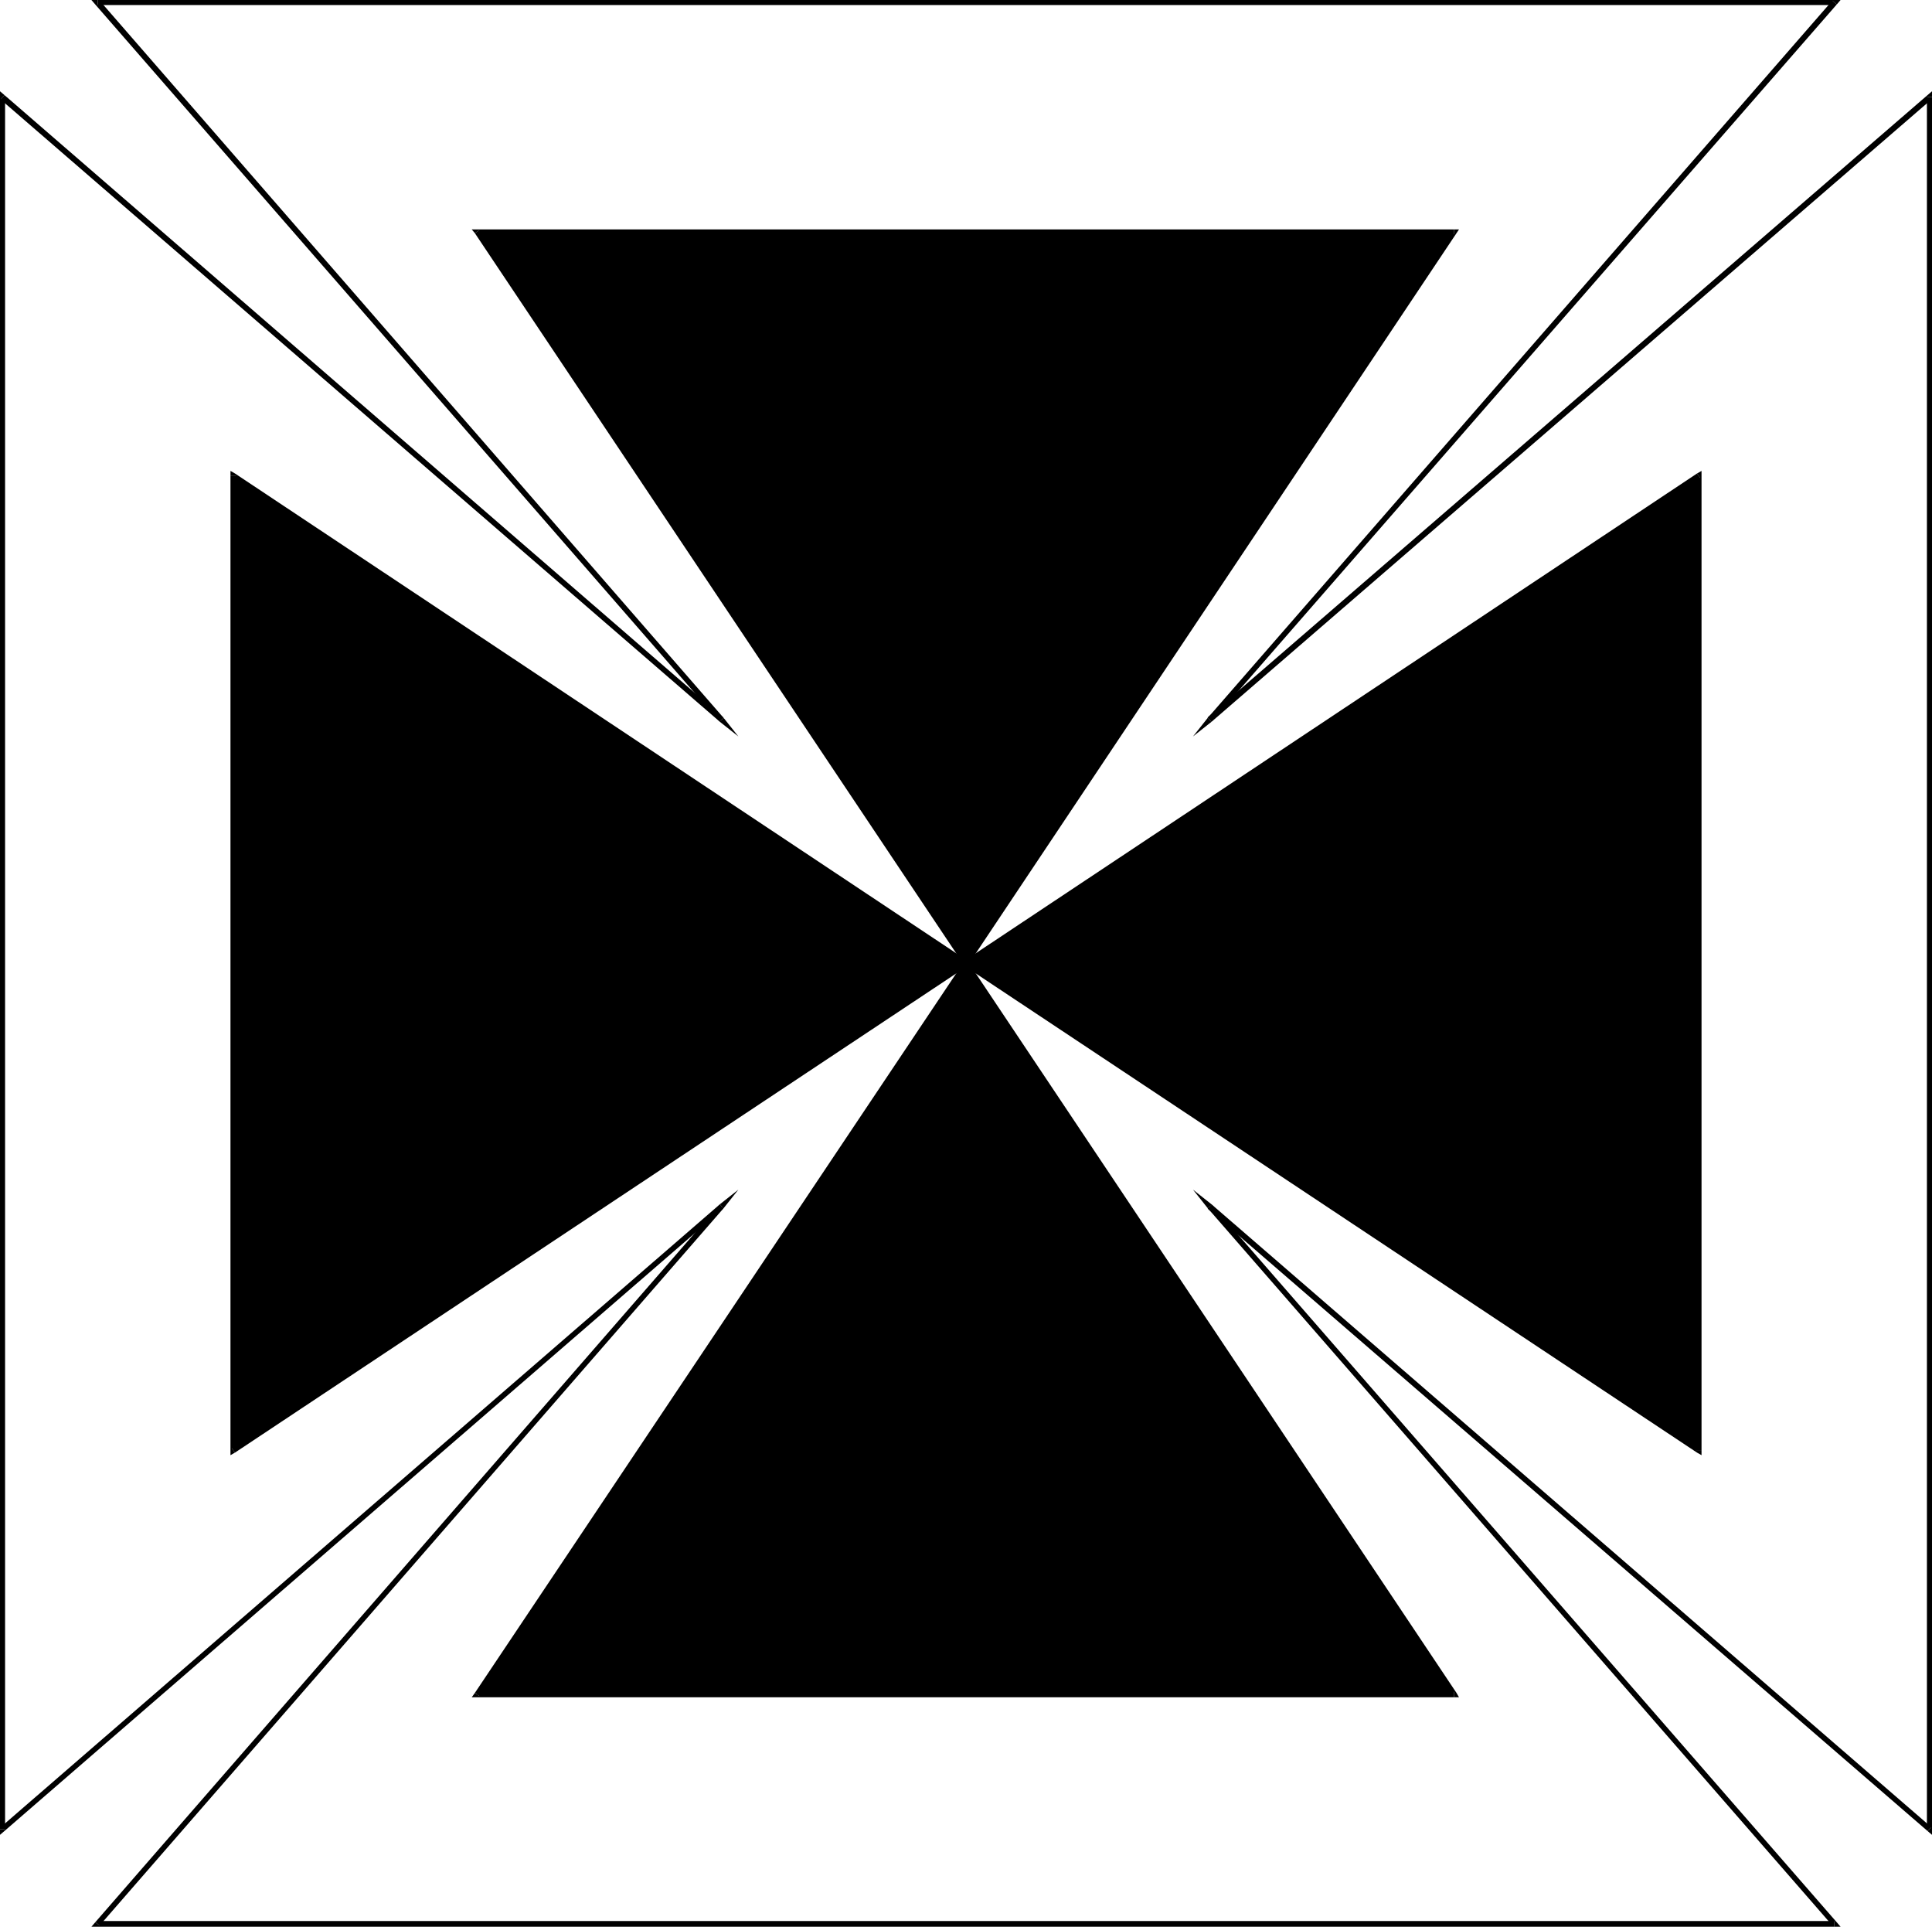 <?xml version="1.0" encoding="UTF-8" standalone="no"?>
<svg
   version="1.0"
   width="130.237mm"
   height="129.854mm"
   id="svg28"
   sodipodi:docname="Shape 285.wmf"
   xmlns:inkscape="http://www.inkscape.org/namespaces/inkscape"
   xmlns:sodipodi="http://sodipodi.sourceforge.net/DTD/sodipodi-0.dtd"
   xmlns="http://www.w3.org/2000/svg"
   xmlns:svg="http://www.w3.org/2000/svg">
  <sodipodi:namedview
     id="namedview28"
     pagecolor="#ffffff"
     bordercolor="#000000"
     borderopacity="0.25"
     inkscape:showpageshadow="2"
     inkscape:pageopacity="0.0"
     inkscape:pagecheckerboard="0"
     inkscape:deskcolor="#d1d1d1"
     inkscape:document-units="mm" />
  <defs
     id="defs1">
    <pattern
       id="WMFhbasepattern"
       patternUnits="userSpaceOnUse"
       width="6"
       height="6"
       x="0"
       y="0" />
  </defs>
  <path
     style="fill:#000000;fill-opacity:1;fill-rule:evenodd;stroke:none"
     d="M 246.198,245.394 59.528,121.244 V 369.382 Z"
     id="path1" />
  <path
     style="fill:#000000;fill-opacity:1;fill-rule:evenodd;stroke:none"
     d="m 60.175,121.244 -1.132,0.484 186.671,124.311 0.809,-1.292 -186.671,-124.15 -1.132,0.646 1.132,-0.646 -1.132,-0.646 v 1.292 z"
     id="path2" />
  <path
     style="fill:#000000;fill-opacity:1;fill-rule:evenodd;stroke:none"
     d="m 59.042,368.898 1.132,0.484 V 121.244 H 58.719 V 369.382 l 1.132,0.646 -1.132,-0.646 v 1.292 l 1.132,-0.646 z"
     id="path3" />
  <path
     style="fill:#000000;fill-opacity:1;fill-rule:evenodd;stroke:none"
     d="m 245.713,246.039 v -1.292 L 59.042,368.898 59.851,370.028 246.522,246.039 v -1.292 1.292 l 0.809,-0.646 -0.809,-0.646 z"
     id="path4" />
  <path
     style="fill:#000000;fill-opacity:1;fill-rule:evenodd;stroke:none"
     d="M 121.482,431.699 246.198,245.394 370.43,431.699 Z"
     id="path5" />
  <path
     style="fill:#000000;fill-opacity:1;fill-rule:evenodd;stroke:none"
     d="m 246.684,245.071 h -1.132 l -124.555,186.144 1.132,0.807 124.555,-186.305 h -1.132 l 1.132,-0.646 -0.485,-0.969 -0.647,0.969 z"
     id="path6" />
  <path
     style="fill:#000000;fill-opacity:1;fill-rule:evenodd;stroke:none"
     d="m 370.43,432.345 0.647,-1.13 -124.393,-186.144 -1.132,0.646 124.393,186.305 0.485,-1.13 v 1.453 h 1.294 l -0.647,-1.13 z"
     id="path7" />
  <path
     style="fill:#000000;fill-opacity:1;fill-rule:evenodd;stroke:none"
     d="m 120.996,431.215 0.485,1.13 h 248.948 v -1.453 h -248.948 l 0.647,1.13 -1.132,-0.807 -0.809,1.13 h 1.294 z"
     id="path8" />
  <path
     style="fill:#000000;fill-opacity:1;fill-rule:evenodd;stroke:none"
     d="M 121.482,59.088 246.198,245.394 370.43,59.088 Z"
     id="path9" />
  <path
     style="fill:#000000;fill-opacity:1;fill-rule:evenodd;stroke:none"
     d="m 245.551,245.071 h 1.132 L 122.129,58.604 120.996,59.411 245.551,245.717 h 1.132 -1.132 l 0.647,0.969 0.485,-0.969 z"
     id="path10" />
  <path
     style="fill:#000000;fill-opacity:1;fill-rule:evenodd;stroke:none"
     d="m 370.43,59.734 -0.485,-1.13 -124.393,186.467 1.132,0.646 124.393,-186.305 -0.647,-0.969 0.647,0.969 0.647,-0.969 h -1.294 z"
     id="path11" />
  <path
     style="fill:#000000;fill-opacity:1;fill-rule:evenodd;stroke:none"
     d="m 122.129,58.604 -0.647,1.13 h 248.948 v -1.292 h -248.948 l -0.485,0.969 0.485,-0.969 h -1.294 l 0.809,0.969 z"
     id="path12" />
  <path
     style="fill:#000000;fill-opacity:1;fill-rule:evenodd;stroke:none"
     d="M 432.707,121.244 246.198,245.394 432.707,369.382 Z"
     id="path13" />
  <path
     style="fill:#000000;fill-opacity:1;fill-rule:evenodd;stroke:none"
     d="m 246.522,244.748 v 1.292 l 186.671,-124.311 -0.809,-1.13 L 245.713,244.748 v 1.292 -1.292 l -0.809,0.646 0.809,0.646 z"
     id="path14" />
  <path
     style="fill:#000000;fill-opacity:1;fill-rule:evenodd;stroke:none"
     d="m 432.06,369.382 1.132,-0.484 -186.671,-124.15 -0.809,1.292 186.671,123.988 1.132,-0.646 -1.132,0.646 1.132,0.646 v -1.292 z"
     id="path15" />
  <path
     style="fill:#000000;fill-opacity:1;fill-rule:evenodd;stroke:none"
     d="m 433.193,121.728 -1.132,-0.484 V 369.382 h 1.456 V 121.244 l -1.132,-0.646 1.132,0.646 v -1.292 l -1.132,0.646 z"
     id="path16" />
  <path
     style="fill:#000000;fill-opacity:1;fill-rule:evenodd;stroke:none"
     d="m 0,465.925 1.132,0.484 183.112,-158.537 -0.809,-1.13 L 0.162,465.441 1.294,465.925 H 0 v 1.453 l 1.132,-0.969 z"
     id="path17" />
  <path
     style="fill:#000000;fill-opacity:1;fill-rule:evenodd;stroke:none"
     d="M 1.132,24.216 0,24.701 V 465.925 H 1.294 V 24.701 L 0.162,25.347 1.132,24.216 0,23.248 v 1.453 z"
     id="path18" />
  <path
     style="fill:#000000;fill-opacity:1;fill-rule:evenodd;stroke:none"
     d="m 183.274,183.722 0.971,-0.969 L 1.132,24.216 0.162,25.347 183.436,183.884 l 0.971,-0.969 -0.971,0.969 4.691,3.713 -3.72,-4.682 z"
     id="path19" />
  <path
     style="fill:#000000;fill-opacity:1;fill-rule:evenodd;stroke:none"
     d="M 24.911,0 24.264,1.13 183.274,183.722 184.406,182.915 25.396,0.161 24.911,1.292 V 0 h -1.618 l 0.971,1.13 z"
     id="path20" />
  <path
     style="fill:#000000;fill-opacity:1;fill-rule:evenodd;stroke:none"
     d="M 467.971,1.13 467.324,0 H 24.911 V 1.292 H 467.324 L 466.839,0.161 467.971,1.13 468.941,0 h -1.618 z"
     id="path21" />
  <path
     style="fill:#000000;fill-opacity:1;fill-rule:evenodd;stroke:none"
     d="m 307.667,182.754 1.132,0.969 L 467.971,1.13 466.839,0.161 307.667,182.915 l 0.971,0.969 -0.971,-0.969 -3.72,4.682 4.691,-3.713 z"
     id="path22" />
  <path
     style="fill:#000000;fill-opacity:1;fill-rule:evenodd;stroke:none"
     d="m 492.235,24.701 -1.132,-0.484 -183.436,158.537 0.971,1.13 183.436,-158.537 -1.132,-0.646 h 1.294 v -1.453 l -1.132,0.969 z"
     id="path23" />
  <path
     style="fill:#000000;fill-opacity:1;fill-rule:evenodd;stroke:none"
     d="m 491.102,466.409 1.132,-0.484 V 24.701 h -1.294 V 465.925 l 1.132,-0.484 -0.971,0.969 1.132,0.969 v -1.453 z"
     id="path24" />
  <path
     style="fill:#000000;fill-opacity:1;fill-rule:evenodd;stroke:none"
     d="m 308.799,306.904 -1.132,0.969 183.436,158.537 0.971,-0.969 -183.436,-158.699 -0.971,0.969 0.971,-0.969 -4.691,-3.713 3.72,4.682 z"
     id="path25" />
  <path
     style="fill:#000000;fill-opacity:1;fill-rule:evenodd;stroke:none"
     d="m 467.324,490.787 0.647,-1.13 -159.172,-182.754 -1.132,0.807 159.172,182.754 0.485,-1.13 v 1.453 h 1.618 l -0.971,-1.13 z"
     id="path26" />
  <path
     style="fill:#000000;fill-opacity:1;fill-rule:evenodd;stroke:none"
     d="m 24.264,489.657 0.647,1.13 H 467.324 v -1.453 H 24.911 l 0.485,1.13 -1.132,-0.807 -0.971,1.13 h 1.618 z"
     id="path27" />
  <path
     style="fill:#000000;fill-opacity:1;fill-rule:evenodd;stroke:none"
     d="m 184.244,307.872 -0.971,-0.969 -159.01,182.754 1.132,0.807 159.01,-182.754 -0.971,-0.969 0.971,0.969 3.72,-4.682 -4.691,3.713 z"
     id="path28" />
</svg>
